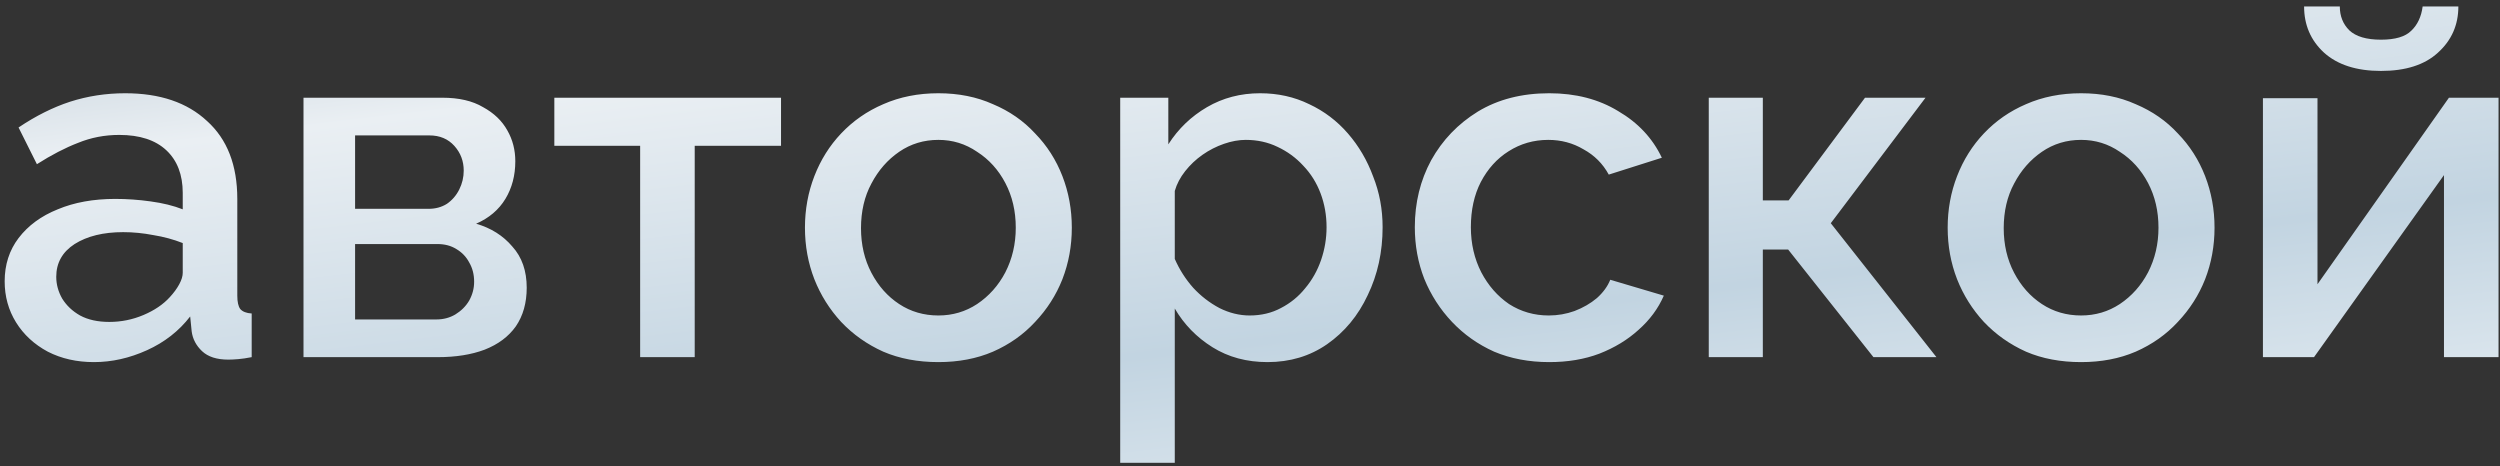 <?xml version="1.0" encoding="UTF-8"?> <svg xmlns="http://www.w3.org/2000/svg" width="252" height="47" viewBox="0 0 252 47" fill="none"><rect x="0" y="0" width="252" height="47" fill="#333333" stroke="none"/><path d="M0.47 28.35C0.47 26.683 0.937 25.233 1.87 24C2.837 22.733 4.154 21.767 5.82 21.1C7.487 20.4 9.42 20.05 11.62 20.05C12.787 20.05 13.97 20.133 15.17 20.3C16.404 20.467 17.487 20.733 18.42 21.1V19.45C18.42 17.617 17.87 16.183 16.77 15.15C15.67 14.117 14.087 13.6 12.02 13.6C10.554 13.6 9.17 13.867 7.87 14.4C6.57 14.9 5.187 15.617 3.72 16.55L1.87 12.85C3.604 11.683 5.337 10.817 7.07 10.25C8.837 9.683 10.687 9.4 12.62 9.4C16.12 9.4 18.87 10.333 20.87 12.2C22.904 14.033 23.92 16.65 23.92 20.05V29.8C23.92 30.433 24.02 30.883 24.22 31.15C24.454 31.417 24.837 31.567 25.37 31.6V36C24.87 36.1 24.42 36.167 24.02 36.2C23.62 36.233 23.287 36.25 23.02 36.25C21.854 36.25 20.97 35.967 20.37 35.4C19.77 34.833 19.42 34.167 19.32 33.4L19.17 31.9C18.037 33.367 16.587 34.5 14.82 35.3C13.054 36.1 11.27 36.5 9.47 36.5C7.737 36.5 6.187 36.15 4.82 35.45C3.454 34.717 2.387 33.733 1.62 32.5C0.854 31.267 0.47 29.883 0.47 28.35ZM17.12 29.95C17.52 29.517 17.837 29.083 18.07 28.65C18.304 28.217 18.42 27.833 18.42 27.5V24.5C17.487 24.133 16.504 23.867 15.47 23.7C14.437 23.5 13.42 23.4 12.42 23.4C10.42 23.4 8.787 23.8 7.52 24.6C6.287 25.4 5.67 26.5 5.67 27.9C5.67 28.667 5.87 29.4 6.27 30.1C6.704 30.8 7.304 31.367 8.07 31.8C8.87 32.233 9.854 32.45 11.02 32.45C12.22 32.45 13.37 32.217 14.47 31.75C15.57 31.283 16.454 30.683 17.12 29.95ZM30.593 36V9.85H44.593C46.26 9.85 47.626 10.167 48.693 10.8C49.793 11.4 50.61 12.183 51.143 13.15C51.676 14.083 51.943 15.117 51.943 16.25C51.943 17.683 51.61 18.95 50.943 20.05C50.276 21.15 49.293 21.983 47.993 22.55C49.493 22.983 50.71 23.75 51.643 24.85C52.61 25.917 53.093 27.3 53.093 29C53.093 30.533 52.726 31.833 51.993 32.9C51.26 33.933 50.21 34.717 48.843 35.25C47.51 35.75 45.943 36 44.143 36H30.593ZM35.793 32.2H43.993C44.693 32.2 45.326 32.033 45.893 31.7C46.493 31.333 46.96 30.867 47.293 30.3C47.626 29.7 47.793 29.067 47.793 28.4C47.793 27.667 47.626 27.017 47.293 26.45C46.993 25.883 46.56 25.433 45.993 25.1C45.46 24.767 44.826 24.6 44.093 24.6H35.793V32.2ZM35.793 21.05H43.193C43.893 21.05 44.51 20.883 45.043 20.55C45.576 20.183 45.993 19.7 46.293 19.1C46.593 18.5 46.743 17.867 46.743 17.2C46.743 16.233 46.426 15.4 45.793 14.7C45.16 14 44.326 13.65 43.293 13.65H35.793V21.05ZM64.527 36V14.7H55.877V9.85H78.727V14.7H70.027V36H64.527ZM94.589 36.5C92.522 36.5 90.672 36.15 89.039 35.45C87.406 34.717 85.989 33.717 84.789 32.45C83.622 31.183 82.722 29.75 82.089 28.15C81.456 26.517 81.139 24.783 81.139 22.95C81.139 21.117 81.456 19.383 82.089 17.75C82.722 16.117 83.622 14.683 84.789 13.45C85.989 12.183 87.406 11.2 89.039 10.5C90.706 9.767 92.556 9.4 94.589 9.4C96.622 9.4 98.456 9.767 100.089 10.5C101.756 11.2 103.172 12.183 104.339 13.45C105.539 14.683 106.456 16.117 107.089 17.75C107.722 19.383 108.039 21.117 108.039 22.95C108.039 24.783 107.722 26.517 107.089 28.15C106.456 29.75 105.539 31.183 104.339 32.45C103.172 33.717 101.756 34.717 100.089 35.45C98.456 36.15 96.622 36.5 94.589 36.5ZM86.789 23C86.789 24.667 87.139 26.167 87.839 27.5C88.539 28.833 89.472 29.883 90.639 30.65C91.806 31.417 93.122 31.8 94.589 31.8C96.022 31.8 97.322 31.417 98.489 30.65C99.689 29.85 100.639 28.783 101.339 27.45C102.039 26.083 102.389 24.583 102.389 22.95C102.389 21.283 102.039 19.783 101.339 18.45C100.639 17.117 99.689 16.067 98.489 15.3C97.322 14.5 96.022 14.1 94.589 14.1C93.122 14.1 91.806 14.5 90.639 15.3C89.472 16.1 88.539 17.167 87.839 18.5C87.139 19.8 86.789 21.3 86.789 23ZM127.767 36.5C125.667 36.5 123.817 36 122.217 35C120.617 34 119.351 32.7 118.417 31.1V46.65H112.917V9.85H117.767V14.55C118.767 12.983 120.067 11.733 121.667 10.8C123.267 9.867 125.051 9.4 127.017 9.4C128.817 9.4 130.467 9.767 131.967 10.5C133.467 11.2 134.767 12.183 135.867 13.45C136.967 14.717 137.817 16.167 138.417 17.8C139.051 19.4 139.367 21.1 139.367 22.9C139.367 25.4 138.867 27.683 137.867 29.75C136.901 31.817 135.534 33.467 133.767 34.7C132.034 35.9 130.034 36.5 127.767 36.5ZM125.967 31.8C127.134 31.8 128.184 31.55 129.117 31.05C130.084 30.55 130.901 29.883 131.567 29.05C132.267 28.217 132.801 27.267 133.167 26.2C133.534 25.133 133.717 24.033 133.717 22.9C133.717 21.7 133.517 20.567 133.117 19.5C132.717 18.433 132.134 17.5 131.367 16.7C130.634 15.9 129.767 15.267 128.767 14.8C127.801 14.333 126.734 14.1 125.567 14.1C124.867 14.1 124.134 14.233 123.367 14.5C122.601 14.767 121.884 15.133 121.217 15.6C120.551 16.067 119.967 16.617 119.467 17.25C118.967 17.883 118.617 18.55 118.417 19.25V26.1C118.884 27.167 119.501 28.133 120.267 29C121.034 29.833 121.917 30.517 122.917 31.05C123.917 31.55 124.934 31.8 125.967 31.8ZM156.164 36.5C154.13 36.5 152.28 36.15 150.614 35.45C148.98 34.717 147.564 33.717 146.364 32.45C145.164 31.183 144.23 29.733 143.564 28.1C142.93 26.467 142.614 24.733 142.614 22.9C142.614 20.433 143.164 18.183 144.264 16.15C145.397 14.117 146.964 12.483 148.964 11.25C150.997 10.017 153.397 9.4 156.164 9.4C158.83 9.4 161.147 10 163.114 11.2C165.114 12.367 166.58 13.933 167.514 15.9L162.164 17.6C161.564 16.5 160.714 15.65 159.614 15.05C158.547 14.417 157.364 14.1 156.064 14.1C154.597 14.1 153.264 14.483 152.064 15.25C150.897 15.983 149.964 17.017 149.264 18.35C148.597 19.65 148.264 21.167 148.264 22.9C148.264 24.567 148.614 26.083 149.314 27.45C150.014 28.783 150.947 29.85 152.114 30.65C153.314 31.417 154.647 31.8 156.114 31.8C157.014 31.8 157.88 31.65 158.714 31.35C159.58 31.017 160.33 30.583 160.964 30.05C161.597 29.483 162.047 28.867 162.314 28.2L167.714 29.8C167.147 31.1 166.297 32.25 165.164 33.25C164.064 34.25 162.747 35.05 161.214 35.65C159.714 36.217 158.03 36.5 156.164 36.5ZM172.243 36V9.85H177.693V20.2H180.293L187.993 9.85H194.093L184.543 22.5L195.193 36H188.843L180.243 25.15H177.693V36H172.243ZM209.775 36.5C207.708 36.5 205.858 36.15 204.225 35.45C202.591 34.717 201.175 33.717 199.975 32.45C198.808 31.183 197.908 29.75 197.275 28.15C196.641 26.517 196.325 24.783 196.325 22.95C196.325 21.117 196.641 19.383 197.275 17.75C197.908 16.117 198.808 14.683 199.975 13.45C201.175 12.183 202.591 11.2 204.225 10.5C205.891 9.767 207.741 9.4 209.775 9.4C211.808 9.4 213.641 9.767 215.275 10.5C216.941 11.2 218.358 12.183 219.525 13.45C220.725 14.683 221.641 16.117 222.275 17.75C222.908 19.383 223.225 21.117 223.225 22.95C223.225 24.783 222.908 26.517 222.275 28.15C221.641 29.75 220.725 31.183 219.525 32.45C218.358 33.717 216.941 34.717 215.275 35.45C213.641 36.15 211.808 36.5 209.775 36.5ZM201.975 23C201.975 24.667 202.325 26.167 203.025 27.5C203.725 28.833 204.658 29.883 205.825 30.65C206.991 31.417 208.308 31.8 209.775 31.8C211.208 31.8 212.508 31.417 213.675 30.65C214.875 29.85 215.825 28.783 216.525 27.45C217.225 26.083 217.575 24.583 217.575 22.95C217.575 21.283 217.225 19.783 216.525 18.45C215.825 17.117 214.875 16.067 213.675 15.3C212.508 14.5 211.208 14.1 209.775 14.1C208.308 14.1 206.991 14.5 205.825 15.3C204.658 16.1 203.725 17.167 203.025 18.5C202.325 19.8 201.975 21.3 201.975 23ZM228.103 36V9.9H233.603V28.65L246.853 9.85H251.853V36H246.353V17.65L233.253 36H228.103ZM240.003 7.15C237.536 7.15 235.619 6.533 234.253 5.3C232.919 4.067 232.253 2.517 232.253 0.65H235.853C235.853 1.617 236.169 2.417 236.803 3.05C237.469 3.683 238.536 4 240.003 4C241.436 4 242.453 3.7 243.053 3.1C243.686 2.5 244.069 1.683 244.203 0.65H247.803C247.803 2.517 247.119 4.067 245.753 5.3C244.419 6.533 242.503 7.15 240.003 7.15Z" fill="url(#paint0_linear_212_281)"></path><defs><linearGradient id="paint0_linear_212_281" x1="-222.775" y1="-1.25" x2="-194.331" y2="239.786" gradientUnits="userSpaceOnUse"><stop stop-color="#7A96AC"></stop><stop offset="0.18" stop-color="#EAEFF3"></stop><stop offset="0.315" stop-color="#C2D4E1"></stop><stop offset="0.492" stop-color="white"></stop><stop offset="0.615" stop-color="#D4DEE5"></stop><stop offset="0.785" stop-color="#ABBDC8"></stop><stop offset="0.955" stop-color="#BCCAD7"></stop></linearGradient></defs></svg> 